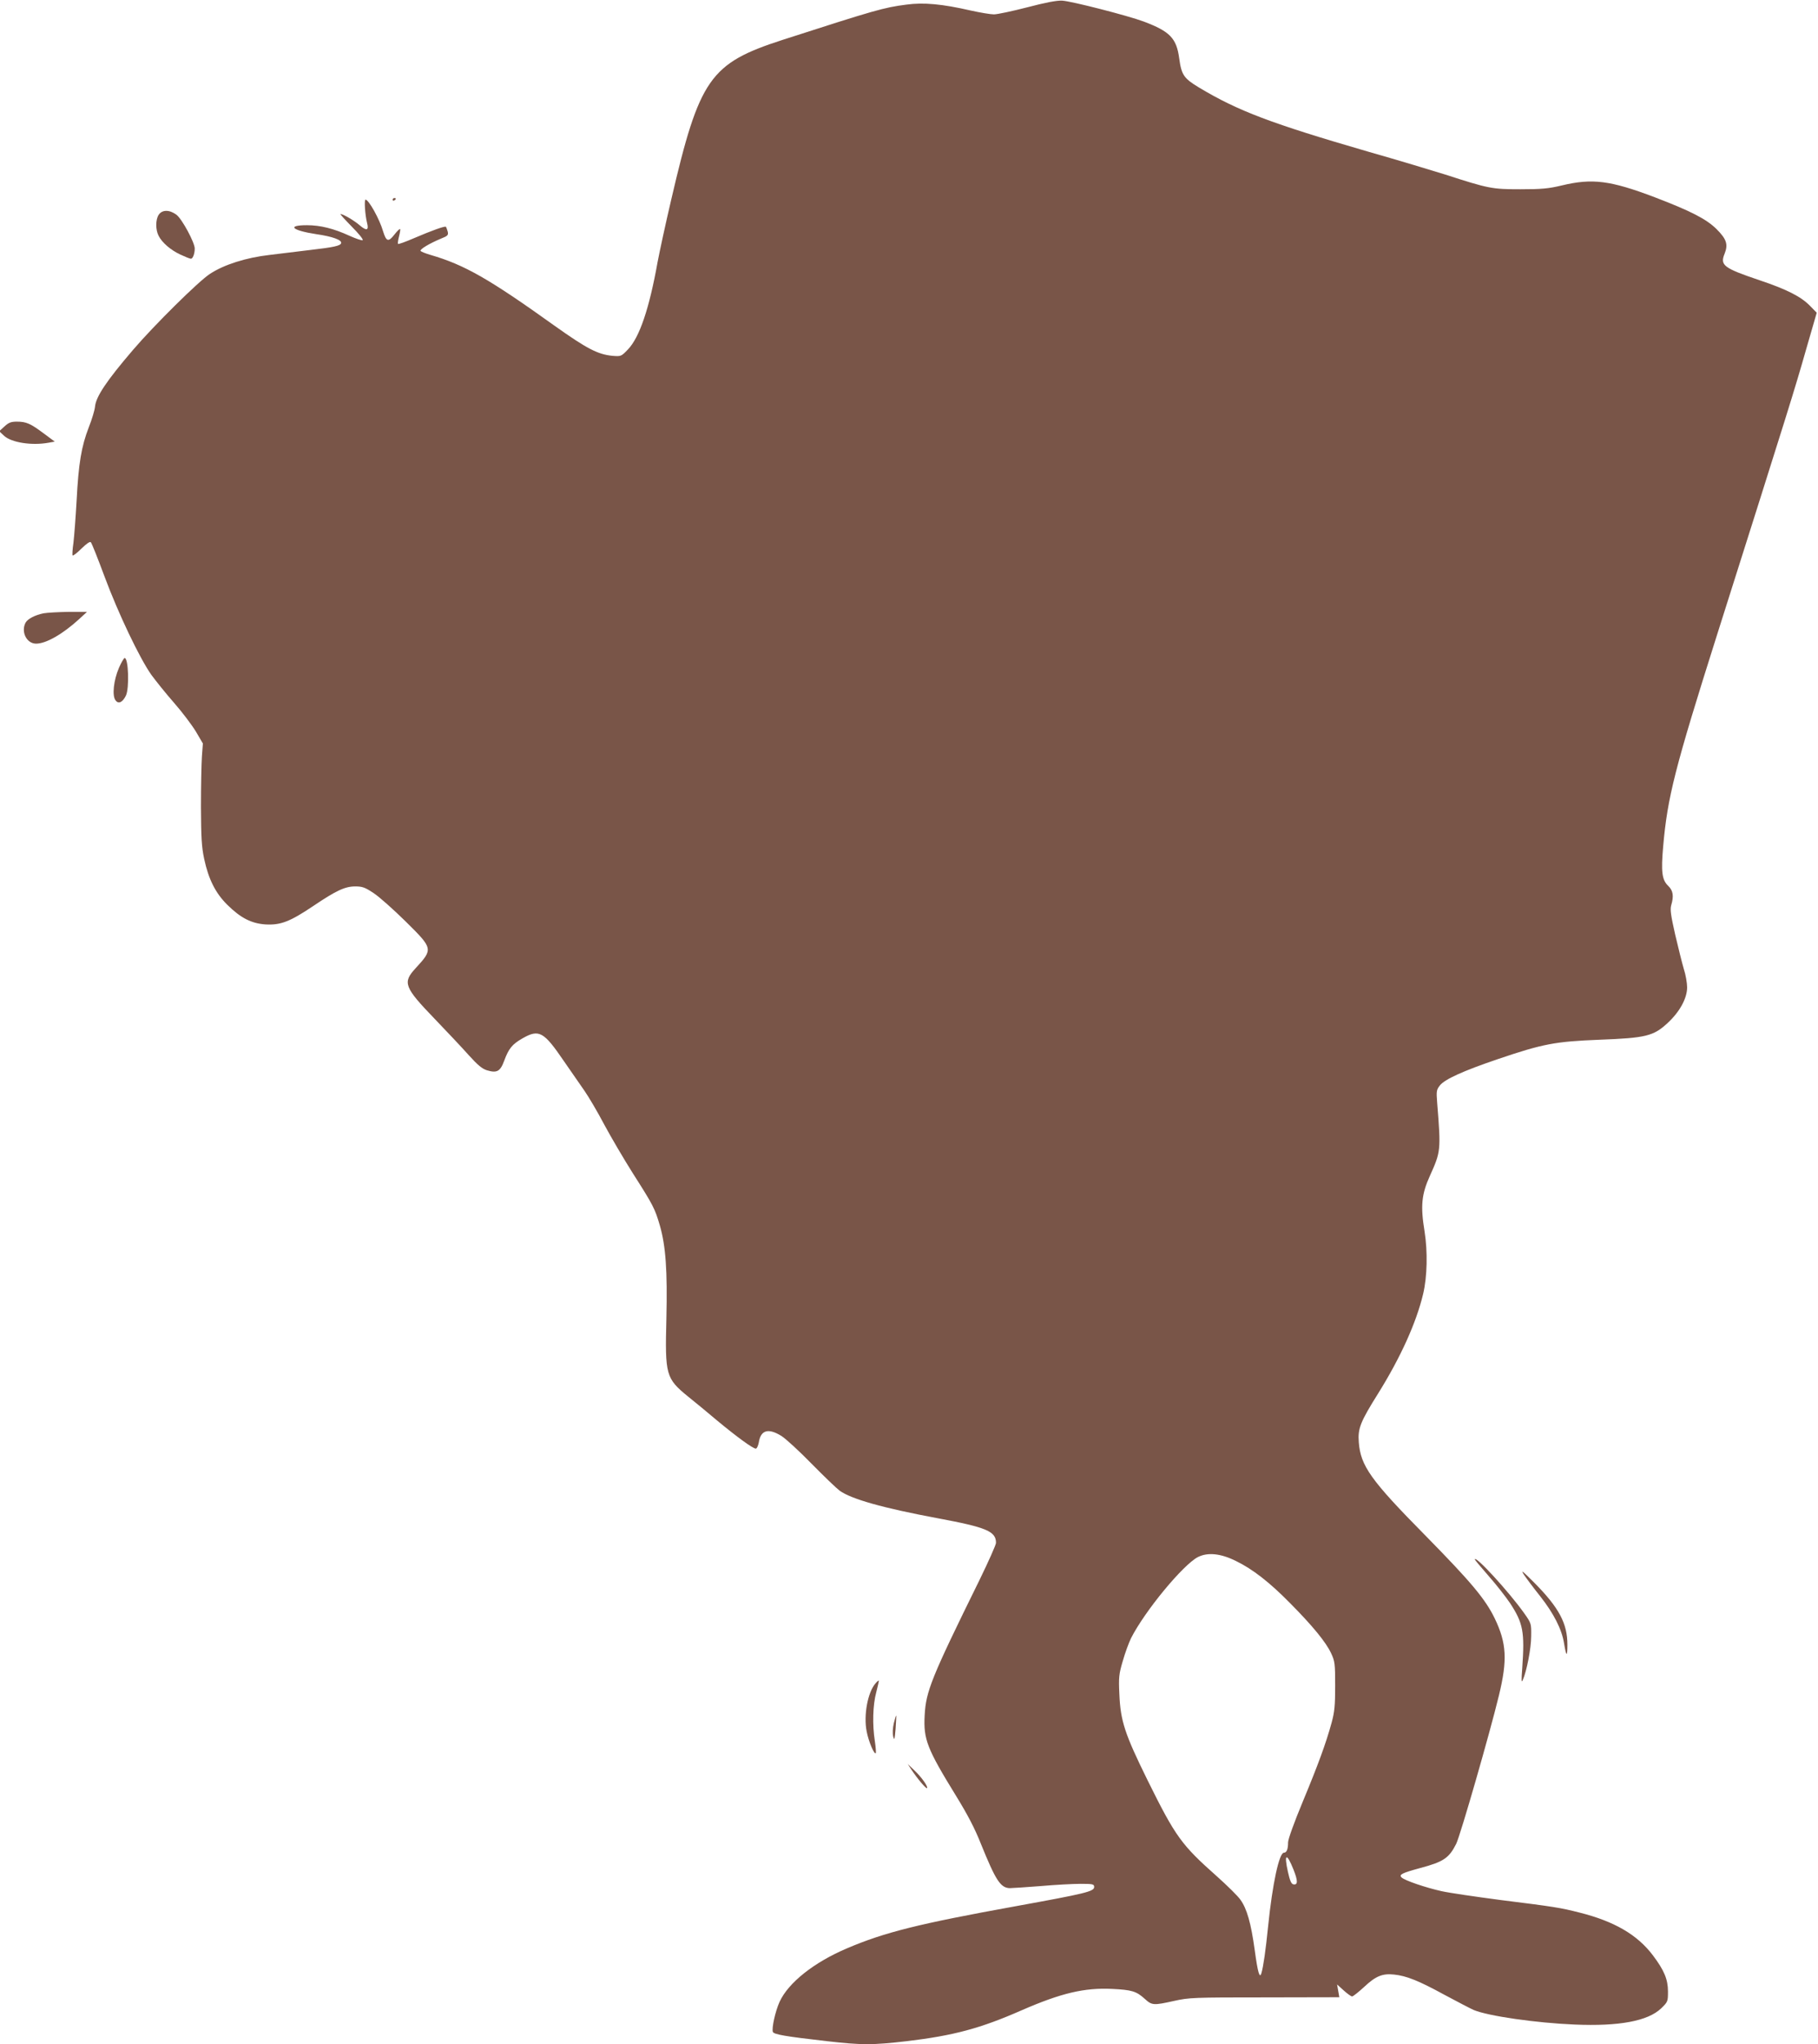 <?xml version="1.0" standalone="no"?>
<!DOCTYPE svg PUBLIC "-//W3C//DTD SVG 20010904//EN"
 "http://www.w3.org/TR/2001/REC-SVG-20010904/DTD/svg10.dtd">
<svg version="1.0" xmlns="http://www.w3.org/2000/svg"
 width="1139pt" height="1280pt" viewBox="0 0 1139 1280"
 preserveAspectRatio="xMidYMid meet">
<g transform="translate(0,1280) scale(0.1,-0.1)"
fill="#795548" stroke="none">
<path d="M6435 12754 c-93 -24 -187 -44 -208 -44 -21 0 -86 11 -145 24 -178
41 -296 52 -404 37 -140 -18 -193 -33 -776 -221 -454 -147 -520 -241 -696
-997 -36 -153 -74 -330 -86 -393 -52 -291 -113 -472 -186 -548 -42 -44 -44
-44 -96 -40 -93 9 -160 44 -363 188 -412 295 -565 382 -778 444 -31 9 -58 20
-62 25 -6 10 56 47 128 77 43 17 47 22 42 44 -4 14 -9 27 -11 30 -7 6 -90 -24
-202 -72 -51 -22 -95 -38 -98 -35 -3 3 0 24 6 47 6 23 9 44 7 46 -3 3 -19 -13
-37 -36 -37 -47 -50 -43 -70 22 -22 76 -90 198 -110 198 -9 0 -3 -96 10 -147
12 -46 -4 -50 -46 -14 -33 29 -104 71 -121 71 -4 0 28 -35 71 -79 43 -43 74
-81 68 -85 -5 -3 -43 10 -83 28 -98 45 -182 66 -266 66 -129 0 -94 -33 58 -56
104 -15 163 -37 156 -57 -5 -16 -45 -25 -192 -42 -71 -9 -186 -23 -255 -31
-149 -17 -287 -61 -375 -119 -70 -45 -350 -322 -481 -475 -168 -196 -234 -295
-239 -358 -2 -20 -19 -78 -39 -128 -46 -119 -64 -225 -76 -458 -6 -105 -15
-224 -20 -265 -6 -41 -8 -77 -5 -79 3 -3 28 16 55 43 32 31 53 46 59 40 6 -6
44 -102 86 -215 86 -231 219 -510 293 -615 28 -38 91 -117 142 -175 51 -58
112 -139 137 -180 l44 -75 -6 -81 c-3 -45 -6 -186 -6 -315 1 -192 4 -251 20
-326 27 -127 71 -215 145 -288 84 -83 151 -117 240 -123 94 -5 152 17 298 115
144 97 199 123 264 123 44 0 61 -6 115 -42 35 -23 126 -104 202 -179 171 -169
171 -171 61 -291 -83 -90 -73 -118 121 -319 77 -80 173 -182 213 -227 54 -60
83 -84 112 -93 63 -19 84 -8 109 60 28 76 50 103 115 140 103 59 133 42 259
-143 46 -66 104 -150 129 -186 25 -36 81 -130 123 -210 43 -80 124 -218 181
-308 127 -199 137 -219 168 -325 37 -128 48 -284 41 -582 -9 -355 -4 -375 137
-490 40 -32 123 -100 183 -151 122 -101 222 -174 240 -174 7 0 15 18 19 39 12
78 60 91 142 40 27 -17 112 -95 189 -174 77 -78 156 -154 175 -168 73 -53 272
-109 615 -173 306 -57 365 -82 365 -154 0 -12 -47 -117 -104 -234 -302 -613
-335 -695 -343 -847 -8 -149 15 -208 196 -502 72 -117 118 -204 157 -303 92
-227 122 -274 180 -276 16 0 103 6 194 13 91 8 203 14 250 14 78 0 85 -2 85
-20 0 -28 -56 -41 -491 -120 -608 -110 -821 -163 -1058 -264 -207 -88 -367
-215 -422 -335 -27 -60 -50 -165 -42 -188 7 -16 76 -28 338 -58 219 -25 286
-25 502 0 293 35 461 80 718 193 248 108 394 143 570 134 120 -6 149 -14 202
-62 45 -41 54 -42 184 -13 94 21 123 22 567 22 l468 1 -7 40 -7 40 42 -38 c22
-20 46 -37 52 -37 6 0 40 27 75 59 72 68 115 86 188 78 78 -8 155 -39 316
-127 80 -43 163 -86 183 -95 92 -38 391 -81 632 -91 279 -12 459 22 542 101
42 41 43 43 43 106 0 76 -24 133 -95 227 -97 128 -240 212 -459 267 -122 31
-154 36 -497 79 -152 20 -317 44 -367 55 -103 23 -231 67 -251 86 -18 18 3 28
117 59 146 39 180 62 225 151 26 52 211 694 268 930 54 222 48 327 -26 481
-59 122 -148 228 -434 519 -343 347 -407 437 -418 585 -7 86 10 128 121 305
141 226 239 443 282 623 26 109 29 265 9 392 -26 159 -19 232 33 347 69 153
70 159 46 458 -6 74 -4 82 17 109 31 39 146 91 364 165 283 96 359 110 635
121 292 11 340 23 428 105 76 70 122 155 122 223 0 27 -9 80 -21 116 -11 37
-35 134 -54 215 -27 119 -32 156 -25 182 18 60 12 93 -19 123 -39 37 -45 89
-31 247 27 308 72 486 339 1329 456 1438 484 1528 557 1784 l66 228 -43 44
c-56 57 -144 102 -314 159 -228 77 -250 94 -220 167 23 58 12 91 -51 154 -63
62 -159 112 -387 199 -277 105 -390 120 -582 74 -83 -20 -127 -24 -260 -24
-177 0 -198 4 -470 92 -77 24 -295 90 -485 144 -606 176 -813 254 -1058 401
-95 57 -110 79 -124 182 -17 127 -58 169 -222 231 -99 37 -454 128 -511 131
-34 2 -106 -12 -220 -42z m1309 -9728 c105 -51 211 -134 338 -263 142 -143
225 -245 257 -313 24 -51 26 -65 26 -205 0 -124 -4 -164 -22 -230 -36 -132
-86 -267 -182 -498 -53 -127 -91 -233 -91 -252 0 -43 -9 -65 -26 -65 -30 0
-72 -195 -99 -460 -15 -149 -30 -254 -42 -294 -11 -38 -23 4 -42 144 -23 168
-49 260 -90 316 -15 22 -82 88 -147 146 -222 197 -259 247 -435 603 -142 288
-169 370 -176 537 -5 104 -3 126 21 207 14 50 38 115 52 144 87 171 326 460
419 508 62 31 143 23 239 -25z m360 -1932 c28 -70 28 -98 -1 -92 -13 2 -22 24
-34 78 -26 115 -8 122 35 14z"/>
<path d="M2460 11549 c0 -5 5 -7 10 -4 6 3 10 8 10 11 0 2 -4 4 -10 4 -5 0
-10 -5 -10 -11z"/>
<path d="M994 11455 c-20 -31 -20 -94 0 -132 22 -43 76 -89 136 -117 30 -14
60 -26 66 -26 12 0 24 31 24 64 0 37 -79 184 -114 211 -44 33 -90 33 -112 0z"/>
<path d="M28 10130 l-33 -30 31 -29 c46 -42 173 -62 278 -43 l39 7 -70 52
c-83 62 -109 73 -168 73 -36 0 -51 -6 -77 -30z"/>
<path d="M273 8960 c-54 -11 -100 -35 -113 -59 -30 -57 7 -131 66 -131 63 0
167 60 269 153 l50 46 -115 0 c-63 -1 -134 -5 -157 -9z"/>
<path d="M745 8618 c-33 -77 -44 -174 -21 -203 18 -25 44 -13 65 30 22 46 16
235 -8 235 -5 0 -21 -28 -36 -62z"/>
<path d="M9240 3036 c0 -3 39 -49 86 -103 48 -54 108 -131 135 -171 82 -125
92 -180 76 -407 -6 -76 -5 -94 3 -75 25 56 53 200 53 275 1 81 1 81 -45 146
-97 136 -308 365 -308 335z"/>
<path d="M9548 2940 c17 -25 62 -85 102 -135 84 -107 135 -206 149 -294 14
-85 21 -88 21 -9 0 133 -52 231 -206 387 -75 75 -89 86 -66 51z"/>
<path d="M5486 2261 c-49 -54 -77 -201 -56 -303 12 -62 47 -145 57 -135 2 3 0
37 -6 76 -16 102 -13 226 9 306 10 39 17 71 16 73 -2 1 -11 -6 -20 -17z"/>
<path d="M5600 2011 c-7 -31 -9 -63 -4 -83 7 -28 9 -21 15 47 3 44 5 81 4 83
-2 2 -8 -19 -15 -47z"/>
<path d="M5710 1720 c38 -57 92 -121 98 -116 8 9 -35 70 -79 111 l-42 40 23
-35z"/>
</g>
</svg>
